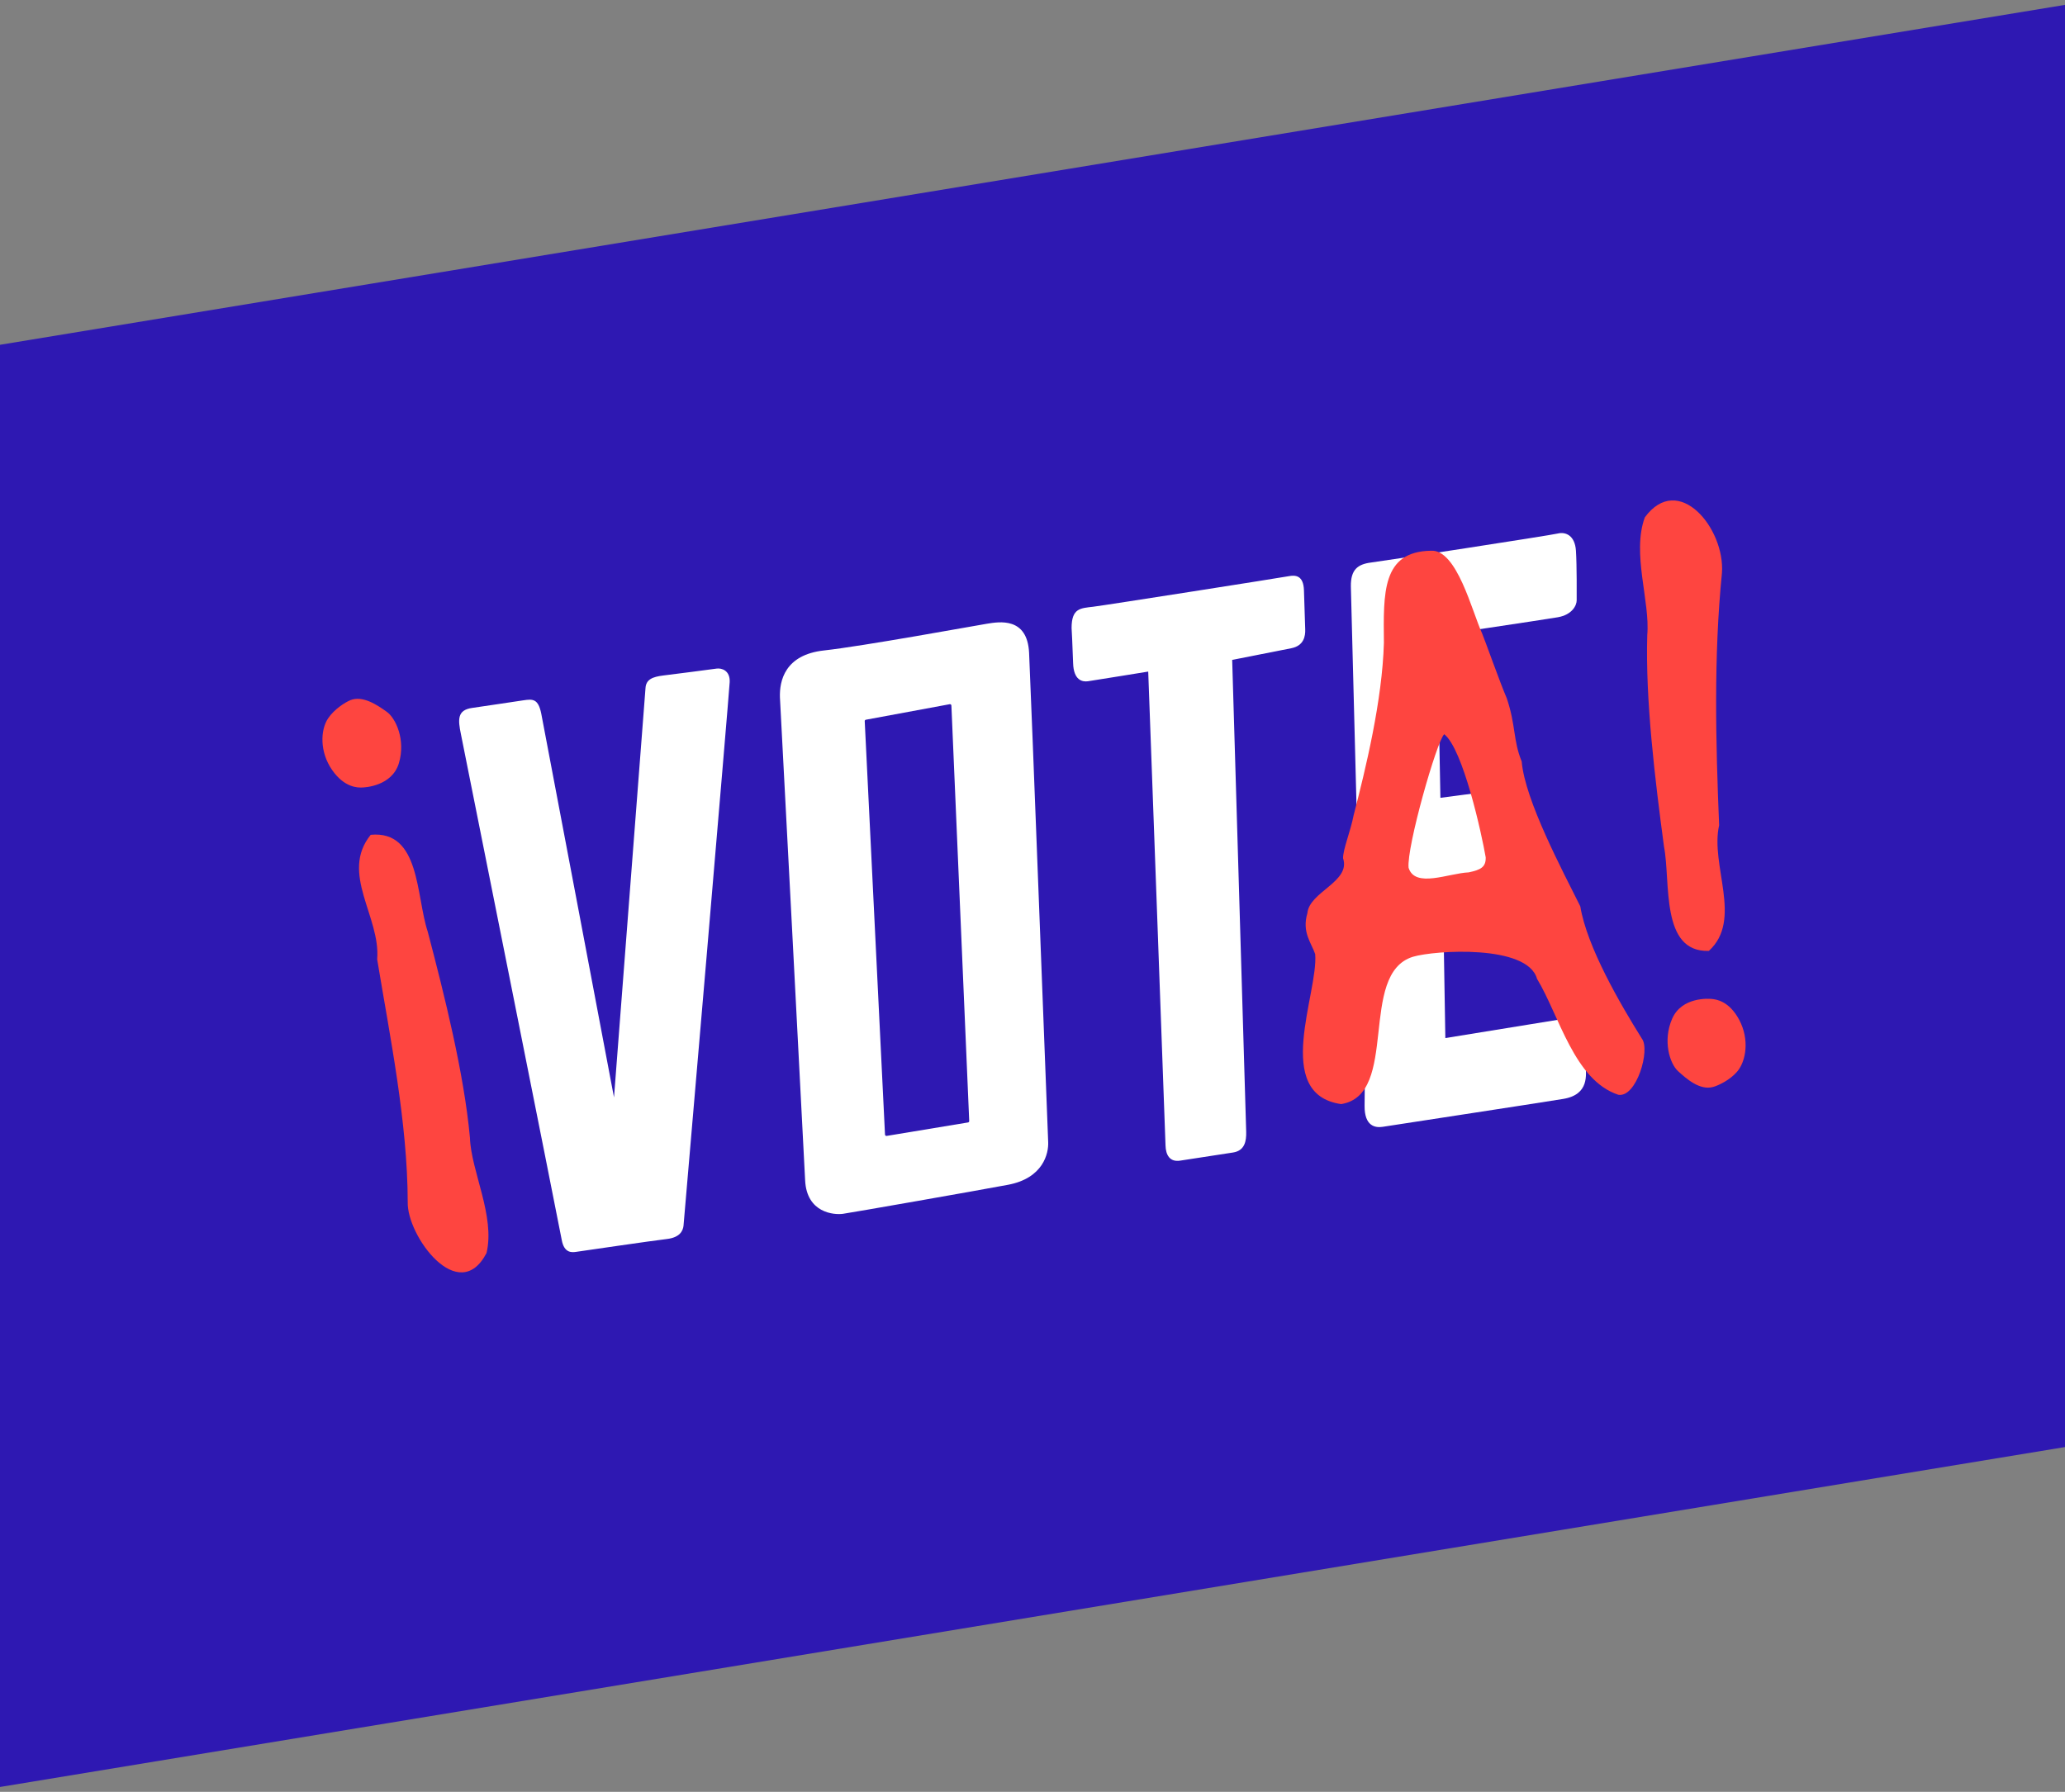 <?xml version="1.0" encoding="UTF-8"?>
<svg xmlns="http://www.w3.org/2000/svg" width="212" height="184" viewBox="0 0 212 184" fill="none">
  <rect x="0" y="0" width="212" height="184" fill="#808080" stroke="none"/>
  <g clip-path="url(#clip0_14094_82820)">
    <path d="M0 35.406L212 0.5L212 148.594L0 183.5L0 35.406Z" fill="#2E18B2"></path>
    <g clip-path="url(#clip1_14094_82820)">
      <path d="M35.938 71.91C37.246 71.369 38.759 72.421 39.7 73.088C40.641 73.754 41.66 75.989 40.955 78.359C40.25 80.73 37.446 80.869 37.113 80.869C36.779 80.869 35.389 80.927 34.095 79.067C32.801 77.207 32.893 74.953 33.676 73.779C34.314 72.821 35.419 72.132 35.938 71.916V71.91Z" fill="#FE4540"></path>
      <path d="M38.055 85.725C43.16 85.236 42.694 91.999 43.916 95.68C45.656 102.307 47.639 110.239 48.246 116.827C48.355 120.253 50.851 124.861 49.951 128.665C47.092 134.165 41.758 126.899 41.858 123.432C41.839 115.233 40.032 106.441 38.721 98.504C39.093 94.162 34.868 89.678 38.055 85.728V85.725Z" fill="#FE4540"></path>
      <path d="M175.869 111.617C174.506 111.997 173.129 110.77 172.276 109.995C171.424 109.221 170.68 106.88 171.668 104.612C172.654 102.344 175.452 102.544 175.783 102.585C176.113 102.627 177.501 102.735 178.562 104.74C179.622 106.744 179.259 108.971 178.342 110.042C177.596 110.917 176.413 111.467 175.872 111.619L175.869 111.617Z" fill="#FE4540"></path>
      <path d="M175.437 97.646C170.437 97.81 171.534 90.558 170.834 86.949C169.915 80.089 168.913 71.891 169.113 65.209C169.421 61.758 167.506 56.83 168.863 53.127C172.317 48.421 177.114 54.27 176.781 58.84C175.923 67.388 176.145 76.311 176.492 84.745C175.551 88.879 178.952 94.442 175.437 97.646Z" fill="#FE4540"></path>
      <path d="M47.322 75.398C47.009 73.888 46.931 72.91 48.477 72.694C50.024 72.477 52.808 72.047 53.749 71.911C54.69 71.775 55.26 71.733 55.571 73.302C55.881 74.87 63.036 112.691 63.036 112.691C63.036 112.691 66.215 71.458 66.27 70.656C66.328 69.773 66.975 69.501 68.114 69.362C69.252 69.224 73.033 68.735 73.561 68.657C74.088 68.579 74.971 68.854 74.912 70.048C74.854 71.242 70.229 125.39 70.171 125.881C70.112 126.372 69.818 127.077 68.447 127.233C67.075 127.388 59.588 128.488 59.177 128.546C58.766 128.604 57.922 128.743 57.667 127.311C57.411 125.878 47.322 75.398 47.322 75.398Z" fill="white"></path>
      <path d="M107.61 117.277C107.557 116.128 105.833 70.714 105.65 67.03C105.467 63.346 102.593 63.843 101.313 64.051C100.034 64.26 88.615 66.35 84.589 66.794C80.564 67.238 80.017 69.928 80.07 71.603C80.07 71.603 82.499 117.824 82.657 121.194C82.813 124.565 85.636 124.773 86.549 124.642C87.463 124.512 99.85 122.344 103.482 121.664C107.113 120.983 107.663 118.424 107.61 117.274V117.277ZM90.858 116.505L88.776 74.057C88.773 73.985 88.823 73.918 88.895 73.907L97.502 72.313C97.588 72.297 97.671 72.363 97.674 72.452L99.503 115.112C99.506 115.187 99.453 115.251 99.381 115.262L91.028 116.644C90.941 116.658 90.861 116.594 90.858 116.508V116.505Z" fill="white"></path>
      <path d="M110.012 64.504C110.012 62.436 110.925 62.461 112.233 62.303C113.54 62.144 131.622 59.299 132.299 59.168C132.977 59.038 133.815 59.063 133.868 60.606C133.921 62.15 133.973 63.952 133.998 64.629C134.023 65.306 133.868 66.3 132.588 66.561C131.308 66.822 126.5 67.763 126.5 67.763C126.5 67.763 127.91 115.215 127.938 116.206C127.966 117.197 127.782 118.166 126.58 118.349C125.378 118.532 122.191 119.029 121.144 119.185C120.098 119.34 119.681 118.61 119.656 117.616C119.631 116.622 117.88 68.963 117.88 68.963C117.88 68.963 112.26 69.876 111.686 69.957C111.111 70.037 110.223 69.851 110.17 68.102C110.117 66.353 110.014 64.504 110.014 64.504H110.012Z" fill="white"></path>
      <path d="M138.684 60.212C138.665 58.488 139.389 57.938 140.761 57.763C142.132 57.589 159.123 54.982 159.928 54.785C160.733 54.587 161.691 54.984 161.791 56.55C161.891 58.116 161.868 61.114 161.868 61.642C161.868 62.169 161.399 63.13 159.928 63.385C158.456 63.641 146.446 65.423 146.446 65.423L147.759 75.692L147.876 81.925L153.245 81.22L154.853 90.626L148.229 97.366L148.384 106.597L160.927 104.56C160.927 104.56 162.771 108.421 162.79 109.36C162.809 110.298 163.22 112.397 160.477 112.847C157.734 113.296 142.704 115.59 141.957 115.709C141.21 115.828 140.075 115.67 140.094 113.555C140.114 111.439 140.153 106.675 140.153 106.675L139.278 83.257L138.684 60.212Z" fill="white"></path>
      <path d="M168.55 106.636C166.318 103.066 162.914 97.211 162.24 93.074C160.424 89.418 156.551 82.169 156.224 78.199C155.335 76.036 155.632 74.507 154.694 71.714C154.008 70.126 152.445 65.723 152.159 65.045C151.132 62.833 149.574 56.367 146.895 56.553C141.859 56.639 142.029 60.895 142.076 66.011C141.912 71.9 140.213 78.912 138.961 83.746C138.667 85.314 137.864 87.233 137.884 88.135C138.692 90.548 134.413 91.569 134.219 93.779C133.639 95.731 134.63 96.817 135.021 97.974C135.368 101.975 130.577 112.355 137.687 113.377C143.711 112.422 139.388 99.998 145.055 98.249C147.273 97.583 156.807 96.958 157.792 100.503C160.091 104.307 161.609 110.92 166.14 112.419C168.006 112.749 169.463 107.774 168.55 106.639V106.636ZM150.777 89.582C148.736 89.668 145.268 91.234 144.611 89.112C144.388 87.016 147.517 76.05 148.27 75.395C150.207 76.925 152.109 85.606 152.528 88.041C152.553 89.035 152.031 89.321 150.777 89.582Z" fill="#FE4540"></path>
    </g>
  </g>
  <defs>
    <clipPath id="clip0_14094_82820">
      <rect width="212" height="183" fill="white" transform="translate(0 0.5)"></rect>
    </clipPath>
    <clipPath id="clip1_14094_82820">
      <rect width="146.108" height="79.267" fill="white" transform="translate(33.103 51.389)"></rect>
    </clipPath>
  </defs>
</svg>
